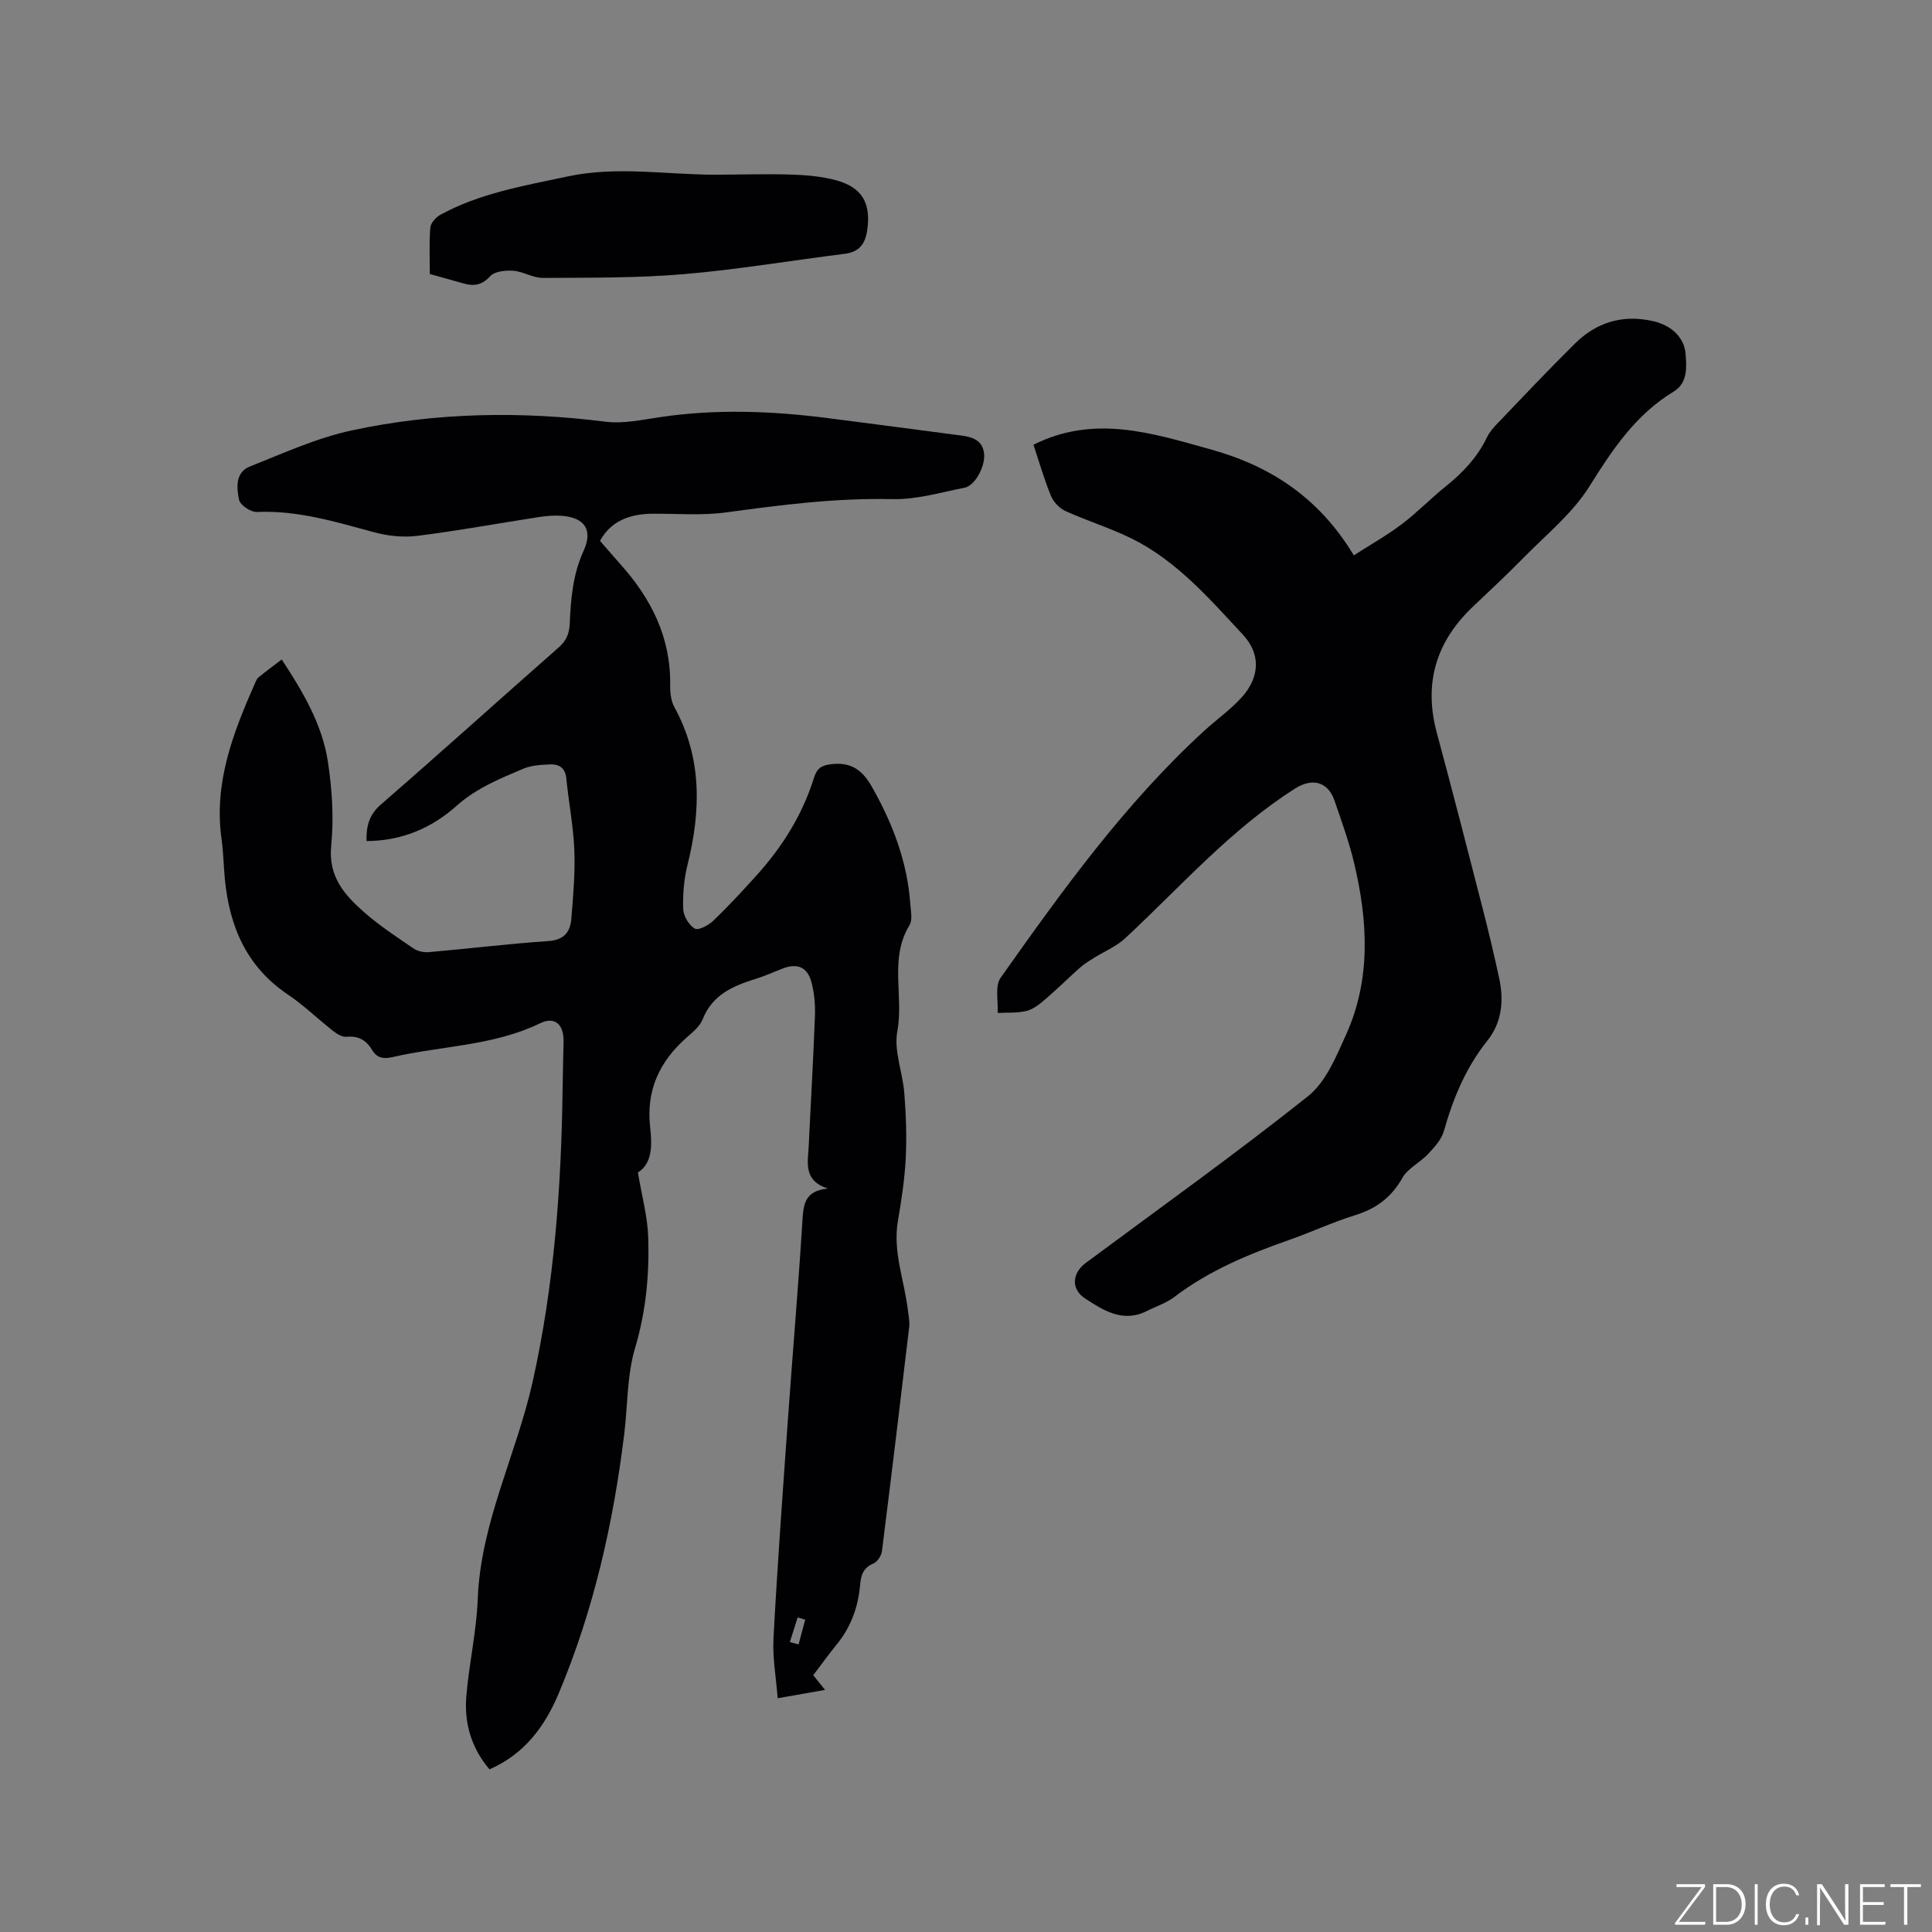 <svg enable-background="new 0 0 400 400" viewBox="0 0 400 400" xmlns="http://www.w3.org/2000/svg"><rect x="0" y="0" width="400" height="400" fill="#808080" stroke="none"/><g fill="#fafbfc"><path d="m346.9 398 5.4-7.3h-5.2v-.6h5.9v.6l-5.4 7.2h5.5l-.1.6h-6.2v-.5z"/><path d="m354.7 390.1h2.8c2.3 0 3.9 1.6 3.9 4.1s-1.6 4.3-3.9 4.3h-2.8zm.6 7.8h2c2.2 0 3.3-1.6 3.3-3.6 0-1.8-1-3.6-3.3-3.6h-2z"/><path d="m363.9 390.1v8.4h-.6v-8.4z"/><path d="m372.5 396.3c-.4 1.3-1.4 2.3-3.2 2.3-2.4 0-3.7-1.9-3.7-4.3 0-2.3 1.2-4.3 3.7-4.3 1.8 0 2.9 1 3.2 2.4h-.6c-.4-1.1-1.1-1.8-2.5-1.8-2.1 0-3 1.9-3 3.7s.9 3.7 3 3.7c1.4 0 2.1-.7 2.5-1.7z"/><path d="m373.8 398.5v-1.5h.6v1.5z"/><path d="m376.2 398.5v-8.4h1c1.3 2 4.4 6.7 4.9 7.6-.1-1.2-.1-2.4-.1-3.8v-3.8h.7v8.4h-.9c-1.2-1.9-4.4-6.8-5-7.7.1 1.1 0 2.3 0 3.9v3.9h-.6z"/><path d="m390 394.4h-4.3v3.5h4.7l-.1.6h-5.2v-8.4h5.1v.6h-4.5v3.1h4.3z"/><path d="m394.2 390.7h-2.8v-.6h6.3v.6h-2.8v7.8h-.7z"/></g><path d="m171.41 246.08c-5.19-1.66-4.13-5.47-3.97-8.87.42-9 .96-18 1.29-27 .08-2.29-.15-4.69-.74-6.9-.82-3.06-2.91-3.93-5.82-2.83-1.88.71-3.72 1.57-5.63 2.16-4.72 1.46-9.03 3.26-11.06 8.39-.58 1.48-2.07 2.67-3.33 3.79-5.62 4.95-8.41 10.94-7.54 18.58.42 3.7.44 7.51-2.54 9.35.8 4.8 2 9.11 2.14 13.44.24 7.71-.46 15.3-2.72 22.88-1.7 5.69-1.52 11.93-2.26 17.92-2.27 18.47-6.35 36.51-13.59 53.69-2.83 6.73-7.08 12.52-14.3 15.64-3.75-4.4-5.24-9.54-4.8-15.05.55-6.75 2.11-13.43 2.37-20.18.6-15.83 7.98-29.87 11.36-44.97 4.47-20.02 5.93-40.2 6.21-60.58.04-3.29.13-6.57.2-9.86.07-3.57-1.78-5.31-4.86-3.82-9.67 4.69-20.34 4.65-30.5 6.99-1.92.44-3.24.25-4.29-1.48-1.18-1.95-2.8-2.97-5.26-2.71-.88.09-1.99-.58-2.77-1.19-3.17-2.48-6.08-5.33-9.41-7.57-8.56-5.76-12.1-14.11-13.04-23.94-.26-2.74-.3-5.52-.68-8.24-1.63-11.57 2.35-21.91 6.87-32.14.21-.47.41-1.03.78-1.34 1.47-1.21 3.01-2.33 4.81-3.7 4.36 6.64 8.37 13.38 9.56 21.18.87 5.71 1.25 11.66.68 17.39-.63 6.37 2.74 10.16 6.79 13.73 3.17 2.79 6.74 5.13 10.24 7.52.86.59 2.16.87 3.22.77 8.23-.72 16.44-1.73 24.69-2.29 3.25-.22 4.56-1.86 4.78-4.61.38-4.74.81-9.51.62-14.24-.2-4.95-1.17-9.87-1.66-14.82-.22-2.21-1.52-2.99-3.37-2.91-1.87.08-3.88.19-5.57.91-4.83 2.05-9.65 3.99-13.76 7.65-5.11 4.57-11.32 7.29-18.67 7.31-.06-3.14.55-5.47 3.03-7.61 12.33-10.7 24.45-21.65 36.71-32.43 1.57-1.38 2.24-2.81 2.33-4.87.23-5.17.63-10.26 2.87-15.16 2.01-4.39.2-6.92-4.56-7.27-1.56-.12-3.18.03-4.73.27-8.37 1.29-16.71 2.83-25.1 3.88-2.93.37-6.11.03-8.97-.74-7.98-2.16-15.85-4.58-24.3-4.2-1.24.05-3.43-1.42-3.66-2.51-.52-2.47-.81-5.7 2.22-6.9 6.96-2.76 13.9-5.94 21.16-7.49 17.31-3.71 34.86-4.01 52.48-1.79 3.68.46 7.57-.4 11.32-.95 11.53-1.71 23.03-1.28 34.53.18 9.24 1.17 18.47 2.42 27.71 3.62 2.35.3 4.5.95 4.82 3.71.31 2.67-1.89 6.68-4 7.1-4.96.97-9.99 2.49-14.96 2.37-11.63-.27-23.02 1.19-34.47 2.75-4.99.68-10.13.24-15.2.27-4.76.03-8.69 1.54-10.88 5.63 1.53 1.75 2.89 3.34 4.28 4.9 6.35 7.1 10.39 15.13 10.24 24.93-.02 1.54.16 3.29.88 4.59 5.76 10.53 5.5 21.46 2.7 32.7-.73 2.94-.99 6.09-.88 9.12.05 1.43 1.19 3.32 2.4 4.03.74.43 2.85-.69 3.84-1.64 3.06-2.93 5.93-6.06 8.78-9.19 5.4-5.95 9.63-12.64 12.04-20.35.62-1.98 1.51-2.64 3.71-2.88 4.16-.45 6.42 1.38 8.32 4.74 4.29 7.56 7.31 15.5 7.93 24.23.1 1.47.5 3.3-.17 4.39-4.25 6.93-1.15 14.66-2.52 21.94-.76 4.04 1.12 8.53 1.45 12.84.35 4.49.52 9.03.29 13.52-.22 4.33-.89 8.65-1.62 12.93-1.09 6.4 1.35 12.34 2.07 18.49.14 1.15.4 2.33.27 3.45-1.83 15.47-3.69 30.93-5.64 46.39-.12.95-.93 2.23-1.75 2.58-2.1.89-2.59 2.33-2.77 4.43-.4 4.5-1.86 8.67-4.78 12.25-1.67 2.05-3.21 4.2-4.93 6.45.71.88 1.41 1.75 2.45 3.05-3.27.57-6.21 1.09-9.81 1.72-.33-4.28-1.08-8.35-.87-12.38.79-14.81 1.87-29.6 2.92-44.4.99-13.95 2.19-27.89 3.06-41.84.2-3.53.41-6.45 5.29-6.9zm-7.88 93.89c.6.16 1.21.33 1.81.49.46-1.71.91-3.42 1.37-5.13-.52-.15-1.04-.3-1.57-.45-.53 1.69-1.07 3.39-1.61 5.09z" fill="#010104"/><path d="m280.29 114.98c3.46-2.22 6.84-4.12 9.91-6.44 3.21-2.42 6.02-5.35 9.16-7.87 3.52-2.82 6.51-6 8.49-10.11.54-1.12 1.42-2.11 2.29-3.01 5.28-5.51 10.52-11.07 15.95-16.43 4.51-4.45 9.96-6.07 16.26-4.61 3.75.87 6.41 3.43 6.64 6.82.16 2.39.57 5.9-2.47 7.74-7.85 4.75-12.67 11.98-17.45 19.63-3.52 5.62-9 10.04-13.73 14.87-3.4 3.48-6.99 6.79-10.52 10.16-7.56 7.23-10.08 15.82-7.34 26.01 3.28 12.15 6.41 24.35 9.54 36.54 1.21 4.71 2.33 9.46 3.36 14.21 1 4.64.61 9.16-2.45 12.99-4.46 5.57-7.08 11.93-9 18.73-.5 1.76-1.98 3.34-3.29 4.74-1.65 1.76-4.16 2.92-5.28 4.91-2.29 4.05-5.45 6.39-9.82 7.74-4.64 1.44-9.08 3.52-13.67 5.13-8.42 2.95-16.58 6.34-23.76 11.81-1.65 1.26-3.75 1.92-5.64 2.88-4.95 2.51-9.01-.1-12.82-2.59-2.99-1.96-2.66-5.28.14-7.35 15.4-11.43 31.02-22.59 46.02-34.52 3.69-2.94 5.83-8.19 7.88-12.74 5.2-11.53 4.51-23.55 1.67-35.52-1.05-4.41-2.61-8.71-4.09-13-1.34-3.88-4.61-4.67-8.07-2.48-13.41 8.48-23.77 20.38-35.24 31.03-1.85 1.72-4.35 2.74-6.53 4.11-.97.61-1.96 1.21-2.81 1.96-2.38 2.11-4.63 4.36-7.04 6.43-1.19 1.02-2.52 2.15-3.97 2.53-1.93.5-4.03.33-6.06.44.15-2.46-.6-5.56.61-7.27 12.79-18.08 25.72-36.09 42.18-51.16 2.57-2.35 5.48-4.39 7.79-6.97 3.69-4.12 3.94-8.91.19-12.93-6.92-7.42-13.64-15.24-22.96-19.86-4.44-2.2-9.24-3.67-13.76-5.72-1.25-.57-2.49-1.88-3.01-3.15-1.4-3.39-2.41-6.93-3.62-10.58 12.59-6.32 24.61-2.39 36.64.95 12.34 3.41 22.46 9.94 29.68 21.95z" fill="#010104"/><path d="m88.99 56.73c0-3.26-.16-6.44.1-9.59.08-.96 1.15-2.16 2.08-2.67 8.2-4.48 17.29-6 26.3-7.93 10.37-2.22 20.67-.33 30.99-.37 5.18-.02 10.37-.19 15.55-.02 3.04.1 6.16.38 9.08 1.17 5.43 1.48 7.24 4.75 6.47 10.26-.4 2.85-1.59 4.58-4.66 4.97-11.11 1.38-22.18 3.27-33.32 4.21-9.69.82-19.46.72-29.19.78-2.04.01-4.06-1.33-6.13-1.48-1.6-.12-3.85.11-4.78 1.13-1.77 1.93-3.47 2.1-5.66 1.45-2.14-.61-4.28-1.19-6.83-1.91z" fill="#010104"/></svg>